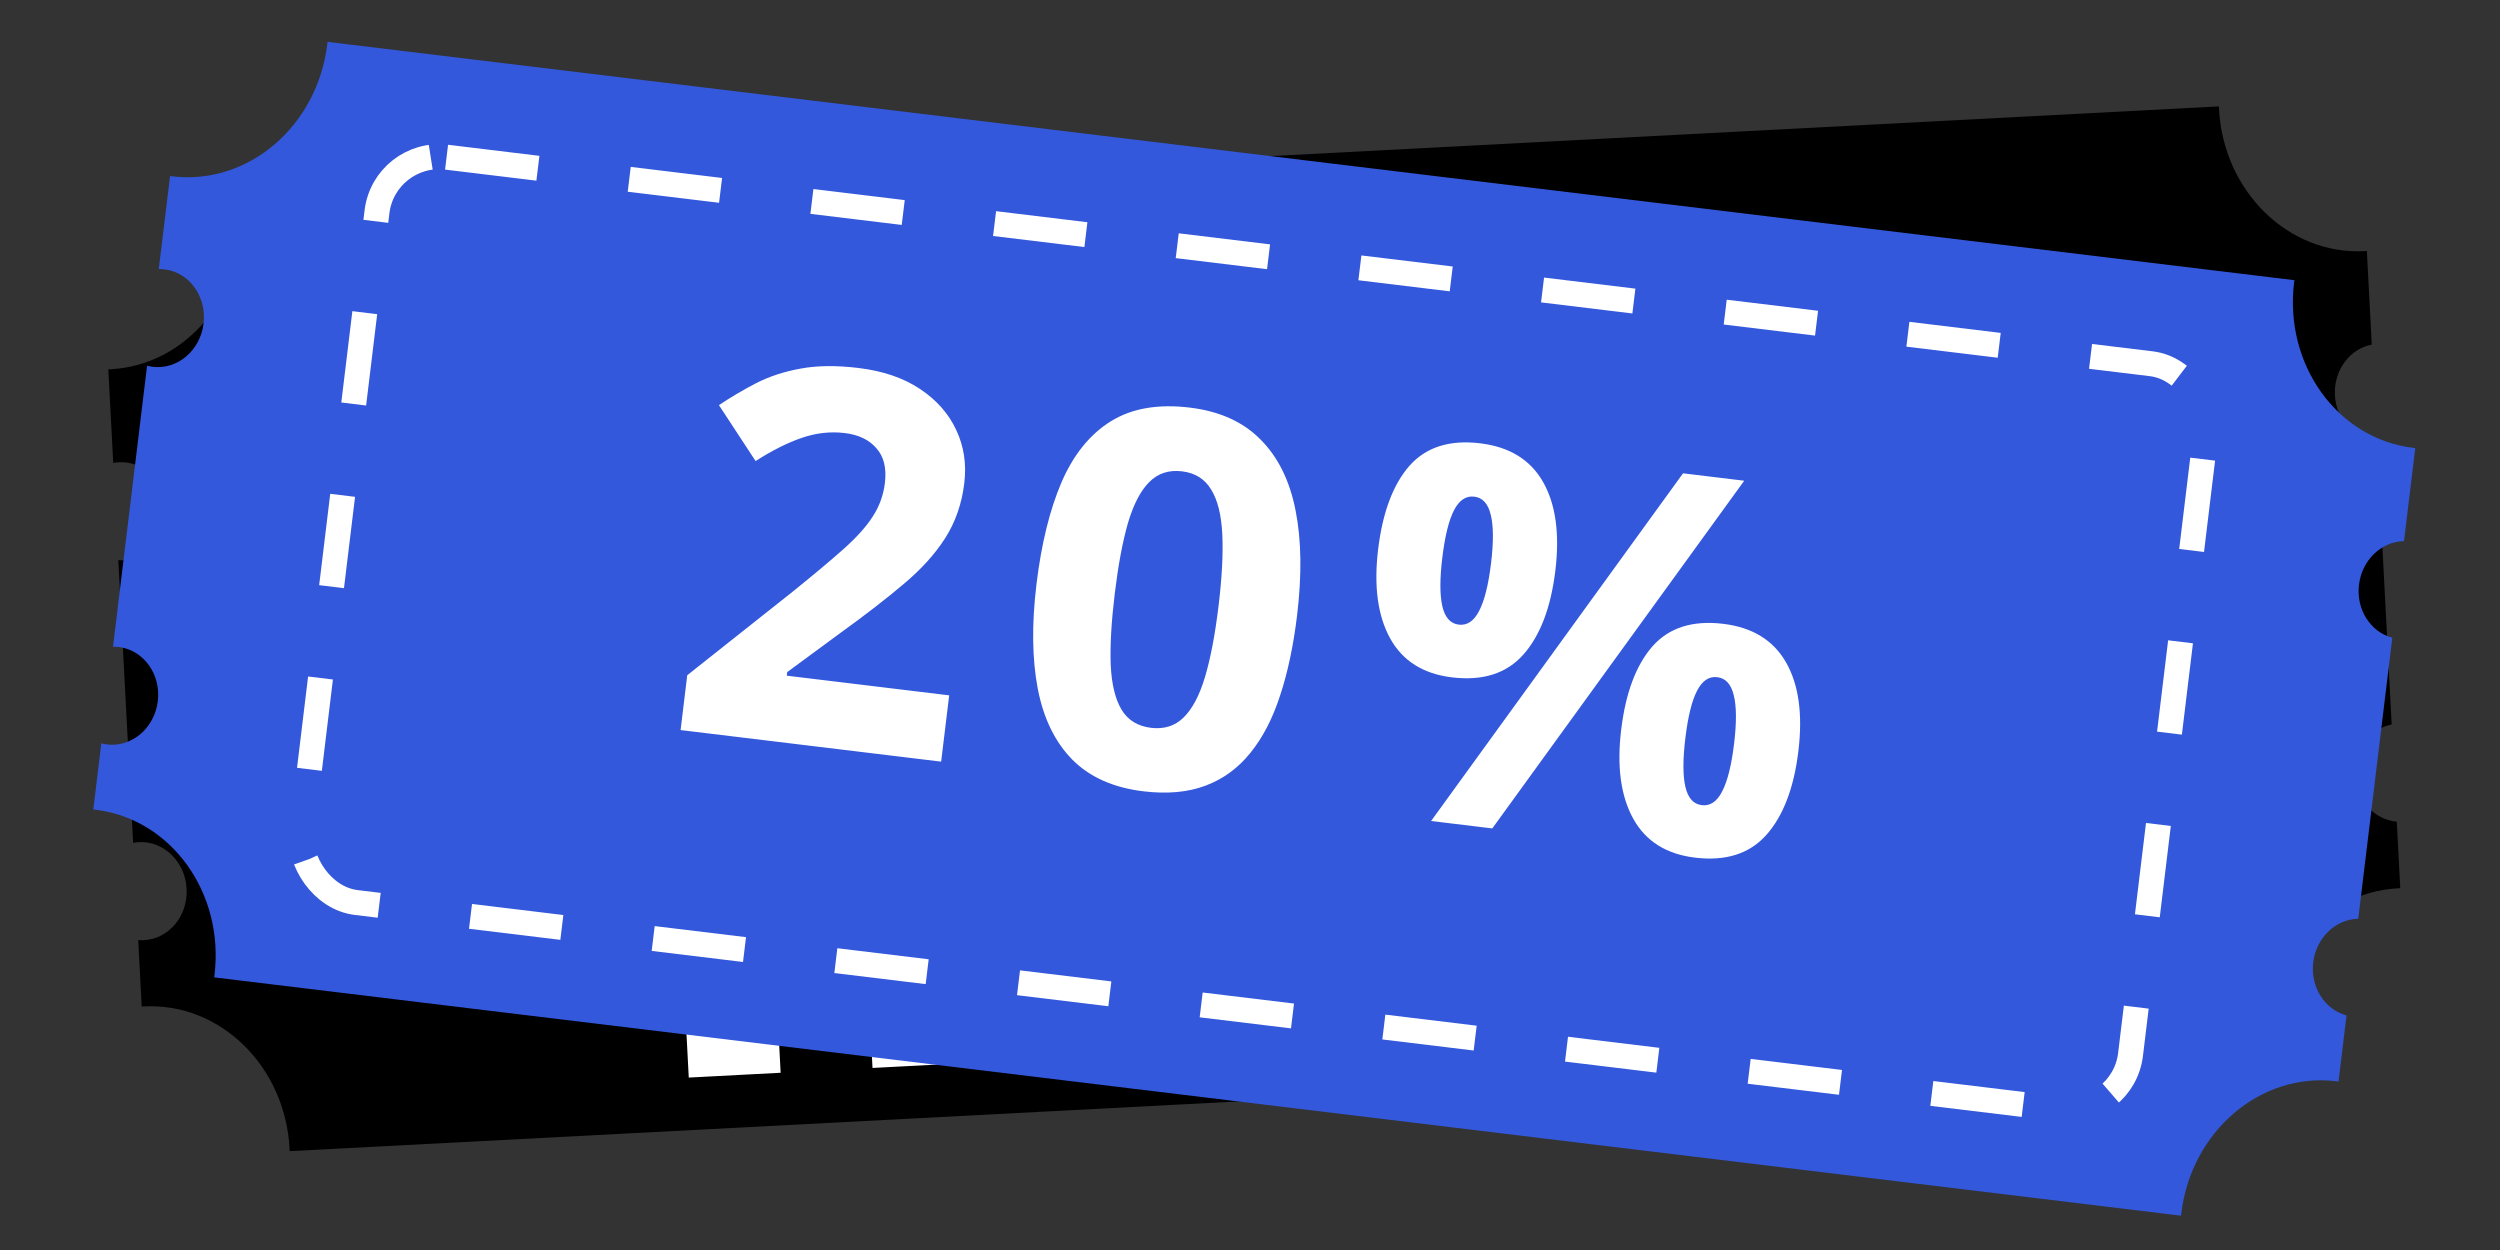 <svg width="200" height="100" viewBox="0 0 200 100" fill="none" xmlns="http://www.w3.org/2000/svg">
<rect x="0" y="0" width="200" height="100" fill="#333333" stroke="none"/>
<path d="M177.52 8.708C177.866 15.313 183.081 20.409 189.169 20.09C189.229 20.087 189.289 20.081 189.349 20.077L189.741 27.567C187.977 27.906 186.689 29.625 186.793 31.62C186.898 33.616 188.358 35.189 190.149 35.343L191.334 57.958C189.569 58.297 188.281 60.017 188.386 62.012C188.491 64.008 189.951 65.581 191.742 65.734L192.021 71.056C191.96 71.058 191.9 71.061 191.84 71.064C185.753 71.383 181.099 76.996 181.445 83.602C181.448 83.667 181.456 83.731 181.46 83.796L23.171 92.092C23.169 92.027 23.169 91.962 23.166 91.897C22.82 85.292 17.604 80.196 11.517 80.515C11.457 80.518 11.397 80.522 11.337 80.526L11.058 75.204C11.21 75.217 11.365 75.221 11.522 75.213C13.518 75.108 15.043 73.267 14.93 71.102C14.816 68.936 13.107 67.266 11.111 67.371C10.954 67.379 10.801 67.398 10.65 67.427L9.465 44.812C9.618 44.825 9.773 44.83 9.929 44.822C11.925 44.717 13.45 42.876 13.337 40.711C13.223 38.545 11.514 36.874 9.518 36.979C9.362 36.987 9.208 37.007 9.058 37.036L8.665 29.547C8.725 29.544 8.786 29.543 8.846 29.54C14.933 29.221 19.587 23.608 19.241 17.003C19.238 16.938 19.23 16.873 19.226 16.807L177.514 8.512C177.517 8.577 177.516 8.643 177.52 8.708Z" fill="black"/>
<mask id="path-2-inside-1_29_4610" fill="white">
<rect x="24.152" y="23.572" width="149.374" height="62.064" rx="1.052" transform="rotate(-3 24.152 23.572)"/>
</mask>
<rect x="24.152" y="23.572" width="149.374" height="62.064" rx="1.052" transform="rotate(-3 24.152 23.572)" stroke="white" stroke-width="4.208" stroke-dasharray="7.36 7.36" mask="url(#path-2-inside-1_29_4610)"/>
<path d="M77.494 65.083L56.526 66.182L56.294 61.771L63.425 53.764C64.862 52.125 66.011 50.762 66.873 49.675C67.748 48.573 68.368 47.58 68.733 46.697C69.112 45.813 69.276 44.879 69.224 43.894C69.162 42.704 68.78 41.832 68.079 41.279C67.391 40.712 66.493 40.457 65.385 40.515C64.222 40.576 63.108 40.902 62.041 41.493C60.975 42.083 59.873 42.902 58.734 43.95L55.074 40.047C55.897 39.264 56.77 38.518 57.693 37.812C58.63 37.104 59.724 36.519 60.975 36.055C62.239 35.578 63.767 35.292 65.559 35.198C67.529 35.095 69.237 35.362 70.683 35.999C72.142 36.636 73.288 37.55 74.118 38.741C74.948 39.918 75.403 41.279 75.484 42.825C75.571 44.48 75.322 46.009 74.737 47.411C74.152 48.813 73.266 50.217 72.078 51.624C70.903 53.029 69.476 54.592 67.797 56.313L64.13 60.146L64.145 60.434L77.215 59.749L77.494 65.083ZM93.424 45.032C95.257 44.936 96.903 45.2 98.362 45.823C99.835 46.445 101.017 47.412 101.909 48.723C102.8 50.034 103.298 51.681 103.402 53.665C103.515 55.826 103.162 57.717 102.342 59.337C101.534 60.943 100.263 62.21 98.529 63.137C96.808 64.064 94.628 64.597 91.988 64.735C90.415 64.817 88.924 64.758 87.514 64.558C86.119 64.371 84.887 64.031 83.819 63.538L83.532 58.06C84.6 58.552 85.869 58.952 87.339 59.259C88.822 59.552 90.207 59.664 91.492 59.597C92.751 59.531 93.802 59.311 94.647 58.938C95.49 58.551 96.113 57.997 96.514 57.276C96.928 56.541 97.106 55.627 97.049 54.533C96.972 53.069 96.421 51.973 95.396 51.245C94.37 50.517 92.838 50.207 90.8 50.313C90.02 50.354 89.21 50.472 88.37 50.667C87.544 50.861 86.854 51.048 86.301 51.228L83.707 50.006L84.034 34.662L100.304 33.809L100.586 39.185L89.876 39.746L89.63 45.663C90.091 45.543 90.592 45.421 91.134 45.297C91.676 45.172 92.439 45.084 93.424 45.032ZM115.595 32.576C117.948 32.452 119.776 33.179 121.079 34.757C122.382 36.335 123.112 38.608 123.267 41.576C123.423 44.544 122.97 46.892 121.908 48.621C120.847 50.35 119.071 51.28 116.582 51.41C114.27 51.532 112.469 50.789 111.178 49.184C109.887 47.578 109.163 45.291 109.008 42.323C108.852 39.355 109.292 37.021 110.328 35.321C111.377 33.62 113.133 32.705 115.595 32.576ZM115.861 36.862C115.19 36.897 114.72 37.346 114.45 38.211C114.18 39.076 114.09 40.37 114.18 42.093C114.271 43.816 114.496 45.101 114.855 45.946C115.215 46.791 115.73 47.196 116.4 47.161C117.071 47.126 117.541 46.676 117.811 45.812C118.094 44.933 118.19 43.625 118.099 41.888C118.009 40.164 117.777 38.887 117.405 38.056C117.045 37.225 116.531 36.827 115.861 36.862ZM136.914 31.89L121.847 62.759L116.923 63.017L131.99 32.148L136.914 31.89ZM137.233 43.457C139.585 43.333 141.413 44.06 142.717 45.638C144.02 47.216 144.749 49.489 144.905 52.457C145.06 55.411 144.606 57.753 143.545 59.482C142.483 61.211 140.708 62.141 138.219 62.271C135.907 62.392 134.106 61.65 132.814 60.044C131.523 58.439 130.8 56.158 130.645 53.204C130.49 50.236 130.93 47.902 131.966 46.202C133.015 44.501 134.77 43.586 137.233 43.457ZM137.498 47.743C136.828 47.778 136.358 48.228 136.088 49.092C135.818 49.957 135.728 51.251 135.818 52.974C135.908 54.697 136.133 55.982 136.493 56.827C136.853 57.672 137.368 58.077 138.038 58.042C138.708 58.007 139.179 57.557 139.449 56.693C139.732 55.814 139.828 54.506 139.737 52.769C139.646 51.045 139.415 49.768 139.042 48.937C138.683 48.106 138.169 47.708 137.498 47.743Z" fill="white"/>
<path d="M183.526 22.609C182.731 29.175 186.992 35.092 193.043 35.826C193.103 35.833 193.163 35.838 193.222 35.844L192.32 43.29C190.524 43.321 188.959 44.792 188.719 46.776C188.478 48.76 189.646 50.561 191.384 51.02L188.66 73.502C186.863 73.532 185.298 75.003 185.058 76.987C184.818 78.971 185.985 80.773 187.723 81.232L187.082 86.523C187.022 86.514 186.962 86.506 186.902 86.499C180.851 85.766 175.3 90.494 174.504 97.06C174.497 97.125 174.493 97.19 174.486 97.255L17.132 78.189C17.14 78.124 17.152 78.06 17.16 77.995C17.955 71.429 13.695 65.512 7.644 64.778C7.584 64.771 7.524 64.765 7.464 64.759L8.105 59.468C8.253 59.507 8.405 59.538 8.561 59.557C10.544 59.797 12.364 58.247 12.625 56.094C12.886 53.941 11.489 52.001 9.505 51.761C9.35 51.742 9.195 51.735 9.042 51.738L11.766 29.256C11.914 29.295 12.066 29.326 12.221 29.345C14.205 29.586 16.025 28.035 16.285 25.882C16.546 23.73 15.15 21.789 13.166 21.549C13.01 21.53 12.855 21.523 12.702 21.526L13.605 14.081C13.664 14.089 13.724 14.098 13.784 14.105C19.835 14.838 25.385 10.11 26.181 3.544C26.189 3.479 26.193 3.414 26.2 3.349L183.555 22.415C183.546 22.48 183.534 22.544 183.526 22.609Z" fill="#3358DC"/>
<rect x="30.762" y="11.973" width="147.374" height="60.064" rx="5" transform="rotate(6.909 30.762 11.973)" stroke="white" stroke-width="2" stroke-dasharray="7.36 7.36"/>
<path d="M75.292 60.931L54.447 58.405L54.978 54.02L63.381 47.36C65.078 45.993 66.445 44.848 67.481 43.925C68.532 42.99 69.314 42.118 69.826 41.311C70.351 40.506 70.673 39.614 70.792 38.634C70.935 37.452 70.709 36.527 70.114 35.862C69.533 35.184 68.692 34.779 67.591 34.646C66.435 34.505 65.281 34.635 64.129 35.033C62.977 35.432 61.751 36.049 60.449 36.885L57.514 32.41C58.46 31.78 59.448 31.196 60.479 30.659C61.523 30.123 62.702 29.735 64.014 29.494C65.342 29.241 66.896 29.222 68.677 29.438C70.635 29.675 72.272 30.232 73.587 31.109C74.915 31.987 75.886 33.084 76.499 34.4C77.114 35.703 77.329 37.122 77.142 38.659C76.943 40.304 76.434 41.767 75.617 43.048C74.8 44.328 73.685 45.559 72.272 46.74C70.873 47.923 69.199 49.217 67.249 50.623L62.977 53.768L62.942 54.054L75.935 55.628L75.292 60.931ZM103.764 49.252C103.472 51.659 103.022 53.784 102.412 55.628C101.816 57.474 101.023 59.006 100.034 60.224C99.058 61.444 97.862 62.321 96.445 62.852C95.029 63.385 93.369 63.535 91.465 63.304C89.072 63.014 87.18 62.171 85.79 60.775C84.402 59.365 83.479 57.473 83.022 55.1C82.566 52.713 82.532 49.922 82.919 46.727C83.309 43.504 83.976 40.791 84.919 38.587C85.878 36.371 87.192 34.744 88.864 33.705C90.535 32.666 92.642 32.3 95.184 32.608C97.564 32.896 99.448 33.746 100.836 35.156C102.24 36.553 103.176 38.447 103.646 40.835C104.117 43.21 104.156 46.016 103.764 49.252ZM89.181 47.485C88.906 49.756 88.798 51.668 88.858 53.22C88.934 54.761 89.225 55.948 89.731 56.782C90.237 57.616 91.02 58.097 92.081 58.226C93.127 58.353 93.995 58.078 94.684 57.403C95.388 56.716 95.961 55.633 96.402 54.155C96.845 52.663 97.205 50.775 97.482 48.491C97.757 46.22 97.858 44.308 97.784 42.754C97.71 41.199 97.413 40.004 96.894 39.169C96.389 38.321 95.614 37.834 94.567 37.707C93.506 37.579 92.63 37.866 91.938 38.568C91.247 39.257 90.68 40.347 90.237 41.839C89.808 43.332 89.456 45.214 89.181 47.485ZM118.418 35.465C120.757 35.748 122.433 36.779 123.445 38.557C124.458 40.336 124.785 42.7 124.428 45.651C124.07 48.601 123.22 50.837 121.876 52.358C120.533 53.878 118.624 54.488 116.15 54.188C113.852 53.91 112.205 52.869 111.209 51.065C110.214 49.261 109.895 46.884 110.252 43.933C110.61 40.983 111.445 38.759 112.757 37.262C114.084 35.767 115.971 35.168 118.418 35.465ZM117.943 39.732C117.276 39.652 116.736 40.014 116.321 40.819C115.906 41.624 115.595 42.883 115.387 44.597C115.179 46.31 115.18 47.614 115.389 48.508C115.598 49.403 116.036 49.891 116.702 49.971C117.368 50.052 117.909 49.69 118.324 48.885C118.754 48.068 119.074 46.796 119.283 45.069C119.49 43.355 119.482 42.057 119.258 41.175C119.047 40.294 118.609 39.813 117.943 39.732ZM139.538 38.458L119.383 66.273L114.488 65.68L134.643 37.865L139.538 38.458ZM137.861 49.907C140.2 50.19 141.875 51.221 142.888 52.999C143.9 54.778 144.228 57.142 143.87 60.093C143.514 63.03 142.665 65.259 141.321 66.779C139.978 68.3 138.069 68.91 135.595 68.61C133.297 68.332 131.65 67.291 130.654 65.487C129.659 63.683 129.339 61.312 129.695 58.375C130.052 55.425 130.887 53.201 132.2 51.704C133.526 50.209 135.413 49.61 137.861 49.907ZM137.385 54.175C136.719 54.094 136.178 54.456 135.763 55.261C135.348 56.066 135.037 57.325 134.83 59.039C134.622 60.752 134.623 62.056 134.832 62.951C135.041 63.845 135.478 64.333 136.144 64.413C136.811 64.494 137.351 64.132 137.766 63.327C138.196 62.51 138.516 61.238 138.725 59.511C138.933 57.798 138.925 56.5 138.7 55.617C138.49 54.736 138.051 54.255 137.385 54.175Z" fill="white"/>
</svg>
